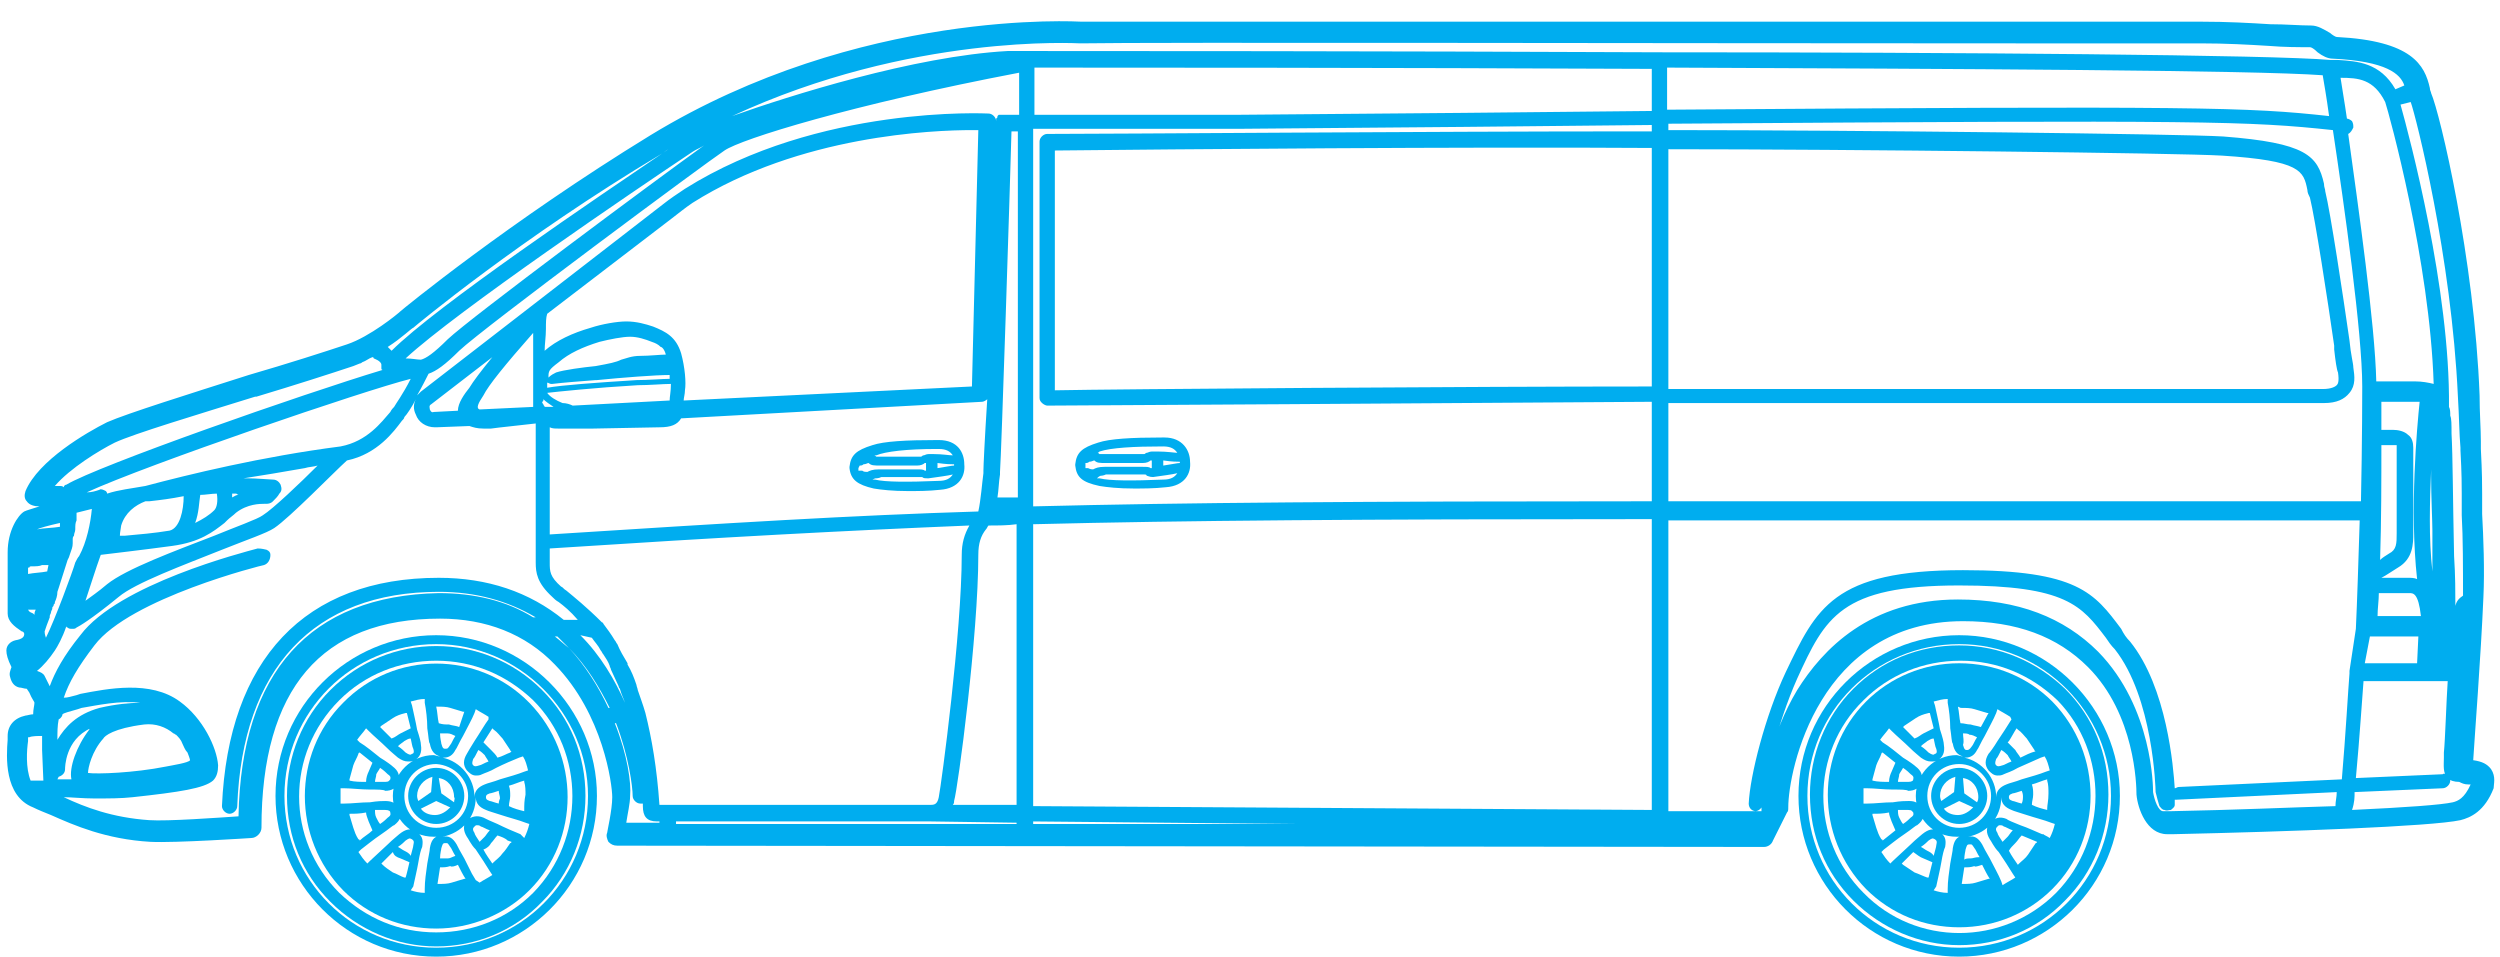 <?xml version="1.0" encoding="utf-8"?>
<!-- Generator: Adobe Illustrator 27.3.1, SVG Export Plug-In . SVG Version: 6.00 Build 0)  -->
<svg version="1.1" id="Layer_1" xmlns="http://www.w3.org/2000/svg" xmlns:xlink="http://www.w3.org/1999/xlink" x="0px" y="0px"
	 viewBox="0 0 196 75" style="enable-background:new 0 0 196 75;" xml:space="preserve">
<style type="text/css">
	.st0{fill:#00ADEF;}
	.st1{fill:#545454;}
	.st2{display:none;}
	.st3{display:inline;}
	.st4{fill-rule:evenodd;clip-rule:evenodd;fill:#00ADEF;}
	.st5{fill-rule:evenodd;clip-rule:evenodd;fill:#545454;}
</style>
<g>
	<path class="st0" d="M195.3,60.3c-0.3-0.4-0.7-0.6-1.4-0.7c0.1-1.7,0.6-8.1,0.8-12.8c0.1-2.1,0-4.7-0.1-6.5c0-0.7,0-1.3,0-1.6
		c0-0.6,0-1.6-0.1-3.5l0-0.6c0-1-0.1-2.2-0.1-3.6c-0.4-10.7-3.1-22.1-3.8-23.7c0-0.1-0.1-0.2-0.1-0.4c-0.4-1.8-1.4-3.7-7.3-4
		c-0.1,0-0.4-0.2-0.5-0.3c-0.5-0.3-1-0.6-1.5-0.6c-0.9,0-2-0.1-3.2-0.1c-1.6-0.1-3.4-0.2-5.4-0.2l-17.3,0c-27.6,0-65.3,0-70.5,0
		c-0.2,0-17.4-1.1-33.8,8.9c-11.1,6.8-19.5,13.7-19.6,13.8c-0.2,0.2-2.4,2-4.2,2.6c-1.8,0.6-4.6,1.5-7.7,2.4
		c-4.7,1.5-9.5,3-11.1,3.7C6.8,33.9,3,36.1,2,38.5c-0.1,0.3-0.1,0.6,0.1,0.8c0.2,0.3,0.6,0.4,1,0.4c-0.6,0.2-1,0.3-1.2,0.4
		c-0.5,0.3-1.3,1.5-1.3,3.2v4.8c0,0.6,0.5,1,1.1,1.4c0.1,0,0.2,0.1,0.2,0.2c0,0.2-0.1,0.4-0.7,0.5c-0.4,0.1-0.7,0.4-0.7,0.8
		c0,0.3,0.1,0.7,0.4,1.3c-0.1,0.3-0.2,0.5-0.1,0.8c0.1,0.4,0.3,0.7,0.7,0.8C1.7,53.9,1.9,54,2.1,54l0.2,0.3c0.2,0.5,0.4,0.7,0.4,0.8
		c0,0.2-0.1,0.5-0.1,0.9c-0.2,0-0.5,0.1-0.6,0.1c-0.9,0.2-1.4,0.8-1.4,1.6c0,0.1,0,0.2,0,0.3c-0.1,1.3-0.3,4.4,2,5.3
		c0.4,0.2,0.9,0.4,1.4,0.6c1.8,0.8,4.3,1.9,7.8,2.1c1.9,0.1,7.9-0.3,7.9-0.3c0.4,0,0.8-0.4,0.8-0.8c0-10.9,4.7-16.4,14-16.4
		c3.6,0,6.7,1.2,9,3.6c3.8,3.9,4.5,9.4,4.5,10.4c0,1-0.4,2.7-0.4,2.8c-0.1,0.2,0,0.5,0.1,0.7c0.2,0.2,0.4,0.3,0.7,0.3l89.9,0.1h0
		c0.3,0,0.6-0.2,0.7-0.5l1.1-2.2c0.1-0.1,0.1-0.2,0.1-0.4c0-2.9,2.4-14.6,13.7-14.6c4.2,0,7.4,1.2,9.8,3.6c3.7,3.7,3.8,9.3,3.8,10
		c0.1,1.1,0.8,3.1,2.4,3.1c0,0,0,0,0,0l0.5,0c9-0.2,20.2-0.6,22.5-1.1c0.8-0.2,1.9-0.7,2.6-2.5C195.5,61.5,195.7,60.9,195.3,60.3z
		 M2.2,58.1c0-0.1,0-0.3,0-0.3c0,0,0.1,0,0.1,0c0.2-0.1,0.7-0.1,1-0.1c0,0.3,0,0.7,0,1.1l0.1,2.4c-0.3,0-0.6,0-1,0
		C2,60.2,2.1,58.8,2.2,58.1z M4.6,56.4C4.6,56.3,4.6,56.3,4.6,56.4C4.6,56.3,4.6,56.3,4.6,56.4c0.2-0.1,0.3-0.3,0.3-0.4
		c0.1-0.1,0.5-0.2,1.2-0.4l0.3-0.1c1.2-0.2,3-0.6,4.6-0.4c-0.8,0-1.9,0.1-3.2,0.4C6,56,5.1,57,4.5,58C4.5,57.4,4.5,56.9,4.6,56.4z
		 M6.9,60.6c0-0.4,0.3-1.7,1.2-2.7c0.1-0.2,0.8-0.8,3.2-1.1c0.9-0.1,1.7,0.2,2.3,0.7c0.1,0,0.1,0.1,0.2,0.1c0.2,0.2,0.4,0.4,0.5,0.7
		c0.1,0.2,0.2,0.5,0.4,0.7c0.2,0.5,0.2,0.6,0.2,0.6c-0.1,0.2-1.4,0.4-1.9,0.5C10.5,60.6,7.6,60.7,6.9,60.6z M4.6,60.9
		c0.3-0.1,0.5-0.3,0.5-0.6c0-0.1,0-2.3,2-3.2c0,0-0.1,0-0.1,0.1c-1,1.3-1.6,3-1.4,3.9c-0.4,0-0.7,0-1.1,0L4.6,60.9z M48.2,56.7
		l0.1,0c1,2.6,1.3,5,1.3,5.7c0,0.3,0.3,0.6,0.6,0.6c0.1,0,0.2,0,0.2,0c0,0.1,0,0.2,0,0.2c0,0.8,0.3,1.2,1.1,1.2h0.2v0.1l-2.6,0
		c0.1-0.7,0.3-1.5,0.3-2.1C49.5,61.4,49.2,59.2,48.2,56.7z M28.2,28.5c0.1,0,0.2-0.1,0.2-0.1c0.3-0.1,0.5-0.3,0.8-0.4
		c0,0,0.1,0,0.1,0.1c0,0,0.6,0.2,0.6,0.5c0,0,0,0,0,0.1c0,0,0,0.1,0,0.1c0,0,0,0,0,0c0,0,0,0.1,0,0.1c0,0,0,0.1,0.1,0.1c0,0,0,0,0,0
		c0,0,0,0,0,0c-6.3,1.9-22.3,7.5-24.8,9C5.1,38,5,38.1,5,38.2c-0.1-0.1-0.2-0.1-0.4-0.1c-0.1,0-0.2,0-0.3,0c1.2-1.4,3.5-2.8,4.7-3.4
		c1.5-0.7,6.5-2.2,11-3.6l0.1,0c3-0.9,5.8-1.8,7.6-2.4L28.2,28.5z M46.4,50c0.2,0.3,0.5,0.6,0.7,1c0.1,0.1,0.1,0.2,0.2,0.3
		c0.2,0.3,0.4,0.6,0.5,0.9c0,0.1,0.1,0.2,0.1,0.3c0.2,0.4,0.4,0.9,0.6,1.3c0,0.1,0.1,0.2,0.1,0.2c0.1,0.4,0.3,0.8,0.4,1.1
		c-0.8-1.8-1.9-3.7-3.5-5.3L46.4,50C46.3,49.9,46.3,50,46.4,50z M44.4,46.3c-0.2-0.1-0.3-0.3-0.4-0.3c-0.9-0.8-0.9-1.2-0.9-1.9
		l0-0.2c0-0.1,0-0.4,0-0.9c13.8-0.9,23.2-1.4,32.9-1.8c-0.4,0.7-0.6,1.4-0.6,2.3c0,6.1-1.6,18-1.8,19c-0.1,0.5-0.3,0.6-0.6,0.6h0
		c0,0,0,0,0,0c-0.1,0-0.2,0-0.3,0H51.7c-0.2-2.9-0.6-5.2-1.1-7.2c0,0,0,0,0,0c0,0,0,0,0,0c-0.2-0.7-0.4-1.2-0.6-1.8
		c0-0.1-0.1-0.3-0.1-0.4c-0.2-0.6-0.4-1.1-0.7-1.6c0,0,0-0.1,0-0.1c-0.3-0.5-0.6-1-0.8-1.5c-0.1-0.1-0.1-0.2-0.2-0.3
		c-0.3-0.5-0.6-0.9-0.9-1.3c0,0,0-0.1-0.1-0.1c0,0,0,0,0,0C46,47.6,45,46.8,44.4,46.3z M34,32.3c-0.2,0.1-0.3-0.2-0.3-0.2
		c0-0.1-0.1-0.3,0.1-0.4l4.8-3.7c-0.9,1.1-1.5,1.9-1.8,2.4c-0.4,0.5-0.9,1.2-0.9,1.8L34,32.3z M52.7,17.1c0.4-0.3,1-0.8,1.6-1.2
		c8.4-5.3,18.9-5.7,21.9-5.7c0.2,0,0.4,0,0.5,0l-0.5,20.1l-22.6,1.1c0-0.2,0.1-0.5,0.1-0.8c0.1-0.6,0-1.8-0.3-2.9
		c-0.4-1.3-1.2-1.7-2.2-2.1c-0.6-0.2-1.3-0.4-2.1-0.4c-0.7,0-1.9,0.2-2.8,0.5c-1.4,0.4-2.7,1-3.6,1.8c0,0,0,0,0,0
		c0-0.5,0.1-1.1,0.1-1.7c0,0,0,0,0,0c0,0,0,0,0,0c0-0.5,0-0.9,0.1-1.2L52.7,17.1z M52.2,27.8c-0.4,0-1.3,0.1-2,0.1
		c-0.7,0-1.1,0.2-1.5,0.3c-0.4,0.2-0.9,0.3-2,0.5c-1,0.1-2.5,0.3-3.1,0.5c-0.2,0.1-0.4,0.2-0.6,0.4c0,0,0,0,0,0c0-0.5,0-0.6,0.8-1.2
		c0.8-0.7,1.9-1.2,3.2-1.6c0.8-0.2,1.8-0.4,2.4-0.4c0.6,0,1.2,0.2,1.7,0.4c0.3,0.1,0.5,0.2,0.7,0.4C51.9,27.2,52.1,27.4,52.2,27.8z
		 M42.9,30c0.1,0,0.2,0.1,0.3,0.1l0.1,0c0.8-0.1,2.1-0.2,3.4-0.3l0.1,0c2-0.2,4.6-0.4,5.7-0.4c0,0.1,0,0.2,0,0.3
		c-0.5,0-1.7,0.1-2.6,0.1c-3.2,0.2-5.9,0.4-7,0.6C42.9,30.2,42.9,30.1,42.9,30z M42.9,30.8c0.9-0.1,3.7-0.4,7.1-0.6
		c0.9,0,2-0.1,2.6-0.1c0,0.6-0.1,1-0.1,1.3l-7.6,0.4c-0.2-0.1-0.5-0.2-0.8-0.2C43.6,31.4,43.1,31.1,42.9,30.8
		C42.8,30.8,42.9,30.8,42.9,30.8z M42.6,31.3c0.2,0.2,0.5,0.4,0.8,0.6l-0.7,0c0-0.1-0.1-0.1-0.1-0.2c0,0-0.1-0.1-0.1-0.2
		C42.6,31.5,42.6,31.4,42.6,31.3z M37.9,31c0.4-0.8,1.7-2.4,3.9-4.9c0,0.1,0,0.2,0,0.3c0,0.1,0,0.2,0,0.3c0,0.2,0,0.3,0,0.5
		c0,0.1,0,0.2,0,0.3c0,0.2,0,0.3,0,0.5c0,0.1,0,0.2,0,0.3c0,0.1,0,0.3,0,0.4c0,0.1,0,0.2,0,0.2c0,0.2,0,0.3,0,0.4c0,0.1,0,0.1,0,0.2
		c0,0.2,0,0.3,0,0.4c0,0,0,0.1,0,0.1c0,0.2,0,0.3,0,0.5c0,0,0,0,0,0c0,0.1,0,0.3,0,0.4c0,0.2,0,0.4,0,0.5c0,0.1,0,0.2,0,0.3
		c0,0,0,0.1,0,0.1c0,0,0,0.1,0,0.1l-4.2,0.2C37.3,32,37.5,31.6,37.9,31z M81.1,5.3c6.5,0,27.2,0,48.4,0.1l0,3.3
		c-9,0.1-19.7,0.2-32.5,0.3L81.1,9L81.1,5.3z M74.8,62.8c0.3-1,1.9-13,1.9-19.3c0-0.9,0.2-1.5,0.6-2c0.1-0.1,0.1-0.2,0.2-0.3
		c0.7,0,1.5,0,2.2-0.1l0,22l-5,0C74.8,63,74.8,62.9,74.8,62.8z M81,41.1c12-0.3,25.5-0.4,48.5-0.4l0,22.8L81,63.2L81,41.1z
		 M188,44.5c1.2-0.7,1.2-1.9,1.2-2.7v-6.7c0-0.4-0.1-0.8-0.4-1c-0.3-0.3-0.8-0.4-1.2-0.4h-0.9c0-0.9,0-1.7,0-2.2c0.7,0,1.6,0,2.5,0
		c0.2,0,0.3,0,0.5,0c-0.2,1.9-0.8,8.5-0.2,13.9c-0.2-0.1-0.5-0.1-0.7-0.1h-2.1C187.1,45.1,187.5,44.8,188,44.5z M190.6,37.3
		c0,1.7,0.1,3.6,0.1,4.3v0.1v0c0,0.2,0,0.4,0,0.6c0,0,0,0,0,0.1c0,0,0,0,0,0c0,0.8,0,1.7,0,2.4c-0.3-2.6-0.2-5.5-0.1-8
		C190.6,36.9,190.6,37.1,190.6,37.3z M186.5,46.5h2.4c0.3,0,0.7,0,0.9,1.8h-3.4C186.4,47.7,186.5,47.1,186.5,46.5z M187.7,34.9
		c0.1,0,0.2,0,0.2,0c0,0,0,0,0,0.2v6.7c0,0.8,0,1.3-0.6,1.6c-0.3,0.2-0.5,0.3-0.7,0.5c0.1-3,0.1-6.4,0.1-9H187.7z M130.8,21l0-3.3
		l0-6c14.2,0,40.2,0.3,43.4,0.5c6.2,0.4,6.4,1.2,6.7,2.7c0,0.2,0.1,0.4,0.2,0.6c0.4,1.6,1.4,8.1,1.9,11.6l0,0.3
		c0.1,0.9,0.2,1.6,0.3,1.8c0.1,0.7,0,0.9-0.1,1c-0.1,0.1-0.4,0.3-1.1,0.3c-0.4,0-5.9,0-13.7,0l-0.6,0c-7.4,0-16.3,0-24.6,0
		c-4.4,0-8.7,0-12.4,0L130.8,21z M129.5,18l0,12.3c-14.2,0-41.9,0.2-46.8,0.3V11.8c9.3-0.1,32.3-0.3,46.8-0.2L129.5,18z M130.8,31.6
		c11.4,0,28.4,0,37.6,0l0.8,0c4.5,0,8.2,0,10.5,0c1.5,0,2.4,0,2.5,0c1,0,1.6-0.3,2-0.8c0.5-0.6,0.4-1.3,0.3-2c0-0.3-0.2-1-0.3-2.1
		c-0.5-3.5-1.5-10.1-1.9-11.7c0-0.2-0.1-0.3-0.1-0.6c-0.5-2.2-1.4-3.2-7.9-3.7c-3.2-0.2-29.1-0.5-43.5-0.5l0-0.5
		c42.5-0.3,45.5-0.2,52.1,0.5c0.9,6,2.3,15.9,2.3,20.1c0,0,0,0,0,0c0,0,0,0,0,0c0,0.1,0,4.3-0.1,9c-13.3,0-24.9,0-35,0h-4.6
		c-5.3,0-10.2,0-14.7,0L130.8,31.6z M185.8,49.9h3.8l-0.1,2.1h-4.1L185.8,49.9z M187,8c0.3,0.9,3.5,12.5,3.8,22.1
		c-0.4-0.1-0.9-0.2-1.5-0.2c-1.2,0-2.3,0-3,0c-0.1-4.5-1.4-13.6-2.2-19.4c0.2-0.1,0.3-0.3,0.4-0.5c0-0.2,0-0.3-0.1-0.5
		c-0.1-0.1-0.3-0.2-0.4-0.2c0,0,0,0,0,0c-0.2-1.4-0.4-2.5-0.5-3.2C184.9,6.1,186.1,6.2,187,8z M182.6,9.1c-6.4-0.7-10-0.8-51.9-0.5
		l0-3.3c22.9,0.1,46,0.2,51.4,0.6C182.2,6.5,182.4,7.6,182.6,9.1z M97,10.1c12.8-0.1,23.5-0.2,32.5-0.3l0,0.5l-1.3,0
		c-16.1,0-41.2,0.2-46,0.2l-0.1,0c-0.3,0-0.6,0.3-0.6,0.6v20.1c0,0.2,0.1,0.3,0.2,0.4c0.1,0.1,0.3,0.2,0.4,0.2c0,0,0,0,0,0
		c2.2,0,32.4-0.2,47.4-0.3l0,7.8c-23,0-36.5,0.1-48.5,0.4l0-29.6L97,10.1z M79.8,39l-1.6,0c0.1-0.6,0.1-1.2,0.2-1.8l0-0.2
		c0.1-1.1,0.8-22.8,0.9-26.7l0.5,0L79.8,39z M55.2,11.4c-3.9,2.8-18.3,13.5-20.1,15.2c-1.1,1.1-1.7,1.5-2.1,1.6
		c-0.3,0-0.7-0.1-1.2-0.1c4-3.7,18-13.2,22.5-16.2C54.6,11.7,54.9,11.6,55.2,11.4z M18.2,39c0-0.1,0-0.2,0-0.3c0,0,0,0,0,0
		c0.2,0,0.2,0,0.3,0c0.1,0,0.1,0.1,0.2,0.1C18.5,38.8,18.4,38.9,18.2,39z M15.3,41c0.3-0.8,0.3-1.6,0.4-2.2c0.4,0,0.9-0.1,1.3-0.1
		c0.1,0.6,0,1.1-0.2,1.3C16.4,40.4,15.9,40.7,15.3,41z M13.3,41.6c-1.2,0.2-2.4,0.3-3.5,0.4c-0.1,0-0.2,0-0.2,0c-0.1,0-0.1,0-0.2,0
		c0-0.1,0-0.2,0.1-0.8c0.3-1,1.1-1.6,1.9-1.9c0,0,0,0,0.1,0c0.1,0,0.1,0,0.2,0c0.9-0.1,1.7-0.2,2.7-0.4C14.4,40,14.1,41.4,13.3,41.6
		C13.3,41.6,13.3,41.6,13.3,41.6z M2.2,47.8c0.1,0,0.1,0,0.2,0c0.1,0,0.3,0,0.4,0c-0.1,0.2-0.1,0.3-0.1,0.4c0,0-0.1-0.1-0.1-0.1
		C2.4,48,2.3,48,2.2,47.8L2.2,47.8z M2.5,44.4c0.3,0,0.6,0,0.8-0.1c0.1,0,0.1,0,0.2,0c0,0,0,0,0,0c0.1,0,0.2,0,0.2,0c0,0,0,0,0.1,0
		l-0.1,0.5c-0.5,0.1-1,0.1-1.5,0.2v-0.5c0,0,0,0,0.1,0C2.3,44.4,2.4,44.4,2.5,44.4z M4.7,41c0,0.1,0,0.2,0,0.3
		c-0.6,0.1-1.3,0.1-1.8,0.2C3.1,41.4,3.8,41.2,4.7,41z M3.5,49.5c0.1-0.3,0.2-0.6,0.4-1.1c0,0,0,0,0-0.1c0-0.1,0.1-0.2,0.1-0.3
		C4,48,4,48,4,48c0-0.1,0.1-0.2,0.1-0.3c0-0.1,0-0.1,0.1-0.2c0-0.1,0-0.1,0.1-0.2c0,0,0,0,0,0c0,0,0,0,0,0l0-0.1
		c0.1-0.2,0.2-0.5,0.2-0.8l0.1-0.3c0,0,0,0,0,0l0.7-2.2l0.1-0.2l0.1-0.3c0.1-0.3,0.2-0.5,0.2-0.8c0,0,0,0,0,0c0,0,0,0,0,0
		c0,0,0-0.1,0-0.1c0-0.1,0-0.1,0-0.2c0-0.1,0-0.2,0.1-0.3c0,0,0,0,0,0c0-0.2,0.1-0.3,0.1-0.5c0,0,0,0,0,0c0-0.3,0-0.5,0.1-0.7
		c0,0,0,0,0,0c0-0.2,0-0.4,0-0.6c0,0,0,0,0,0c0.4-0.1,0.8-0.2,1.2-0.3c-0.1,1.1-0.4,2.6-1,3.7c-0.1,0.1-0.2,0.3-0.3,0.5
		c-0.2,0.7-1.6,4.5-2.3,5.9C3.5,49.7,3.5,49.6,3.5,49.5z M7.9,43.5c0.8-0.1,3.4-0.4,5.6-0.7c2.2-0.3,3.2-1.1,4.1-1.8c0,0,0,0,0,0
		c0,0,0,0,0,0c0.1-0.1,0.1-0.1,0.2-0.2c0.2-0.2,0.5-0.4,0.7-0.6c0.9-0.7,1.9-0.7,2.2-0.7c0,0,0.1,0,0.1,0c0.2,0,0.4,0,0.6-0.2
		L21,39.1h0l0.4,0.2c0.2-0.2,0.4-0.4,0.5-0.6c0.2-0.2,0.2-0.4,0.1-0.7c-0.1-0.2-0.3-0.4-0.6-0.4c-0.2,0-1.3-0.1-2-0.1
		c-0.2,0-0.3,0-0.3,0c1.3-0.2,3.1-0.5,4.8-0.8c0.3-0.1,0.7-0.1,1-0.2c-1.4,1.4-3.5,3.4-4.3,3.9c-0.4,0.3-2.1,0.9-3.8,1.6
		c-3.1,1.2-6.9,2.6-8.4,3.8c-0.7,0.6-1.3,1-1.7,1.3C7.1,45.9,7.5,44.6,7.9,43.5z M26.7,35c-6.2,0.8-11.9,2.2-15.3,3.1
		c-1.1,0.2-2.1,0.3-3,0.6c0-0.1-0.1-0.2-0.1-0.2c-0.2-0.1-0.4-0.2-0.5-0.1c-0.3,0.1-0.6,0.2-1,0.2c4.8-2.2,21.8-8,25.4-8.9
		c-0.6,1.2-1.2,2-1.3,2.2c-0.1,0.1-0.2,0.2-0.3,0.4C29.9,33.1,28.8,34.6,26.7,35z M44.6,50.8c1.4,1.4,2.4,3.1,3.2,4.7l-0.1,0
		C46.9,53.8,45.9,52.2,44.6,50.8c-0.4-0.3-0.7-0.6-1.1-0.9h0.2C44,50.2,44.3,50.5,44.6,50.8z M81,64.4l20.6,0.2l-20.6,0L81,64.4z
		 M130.8,63.6l0-22.8c4.5,0,9.4,0,14.7,0c11.1,0,24.1,0,39.5,0c-0.1,3.2-0.2,6.4-0.3,8.5l-0.5,3.3c0,0,0,0,0,0.1c0,0,0,0,0,0.1
		c-0.1,1.2-0.3,4.8-0.6,8.3l-12.8,0.6c-0.1,0-0.2,0.1-0.3,0.1c-0.1-1.6-0.6-7.9-3.5-11.5c-0.3-0.3-0.5-0.6-0.7-1
		c-2.1-2.8-3.4-4.6-12.4-4.6c-10.2,0-11.5,3-13.9,8c-1.6,3.4-2.8,8.1-2.9,10.3c0,0.3,0.2,0.6,0.6,0.6L130.8,63.6z M189,8
		c0.4,1.1,3.2,12.1,3.7,23.1c0.1,1.6,0.1,2.9,0.2,4l0,0.2c0.1,1.8,0.1,2.9,0.1,3.4c0,0.3,0,0.9,0,1.6l0,0.1c0.1,1.7,0.1,4.2,0.1,6.3
		c-0.3,0.2-0.5,0.4-0.6,0.8c0-1,0-2.4-0.1-3.9l0,0c-0.1-4.6-0.1-7.8-0.2-9.6c0-0.7,0-1.2-0.1-1.4c0-0.3,0-0.5-0.1-0.7
		c0.1-9.2-3.1-21.2-3.8-23.7L189,8C188.9,7.9,188.9,8,189,8z M77.1,36.9l0,0.2c-0.1,0.7-0.2,2.1-0.4,3c-9.9,0.3-19.5,0.9-33.6,1.8
		c0-1,0-2.1,0-3.3c0-2.1,0-4.2,0-5.1c0.2,0.1,0.4,0.1,0.7,0.1c0,0,0,0,0,0l2.5,0c0,0,0.1,0,0.1,0c0,0,0.1,0,0.1,0l5.2-0.1
		c0.9,0,1.4-0.2,1.7-0.7L77,31.5c0.1,0,0.3-0.1,0.4-0.2C77.2,34.4,77.1,36.6,77.1,36.9z M53,64.4h19.7c0.1,0,0.2,0,0.3,0l6.7,0.1
		l0,0.1l-26.7,0V64.4z M138.1,63.6l-0.5,0c0.3,0,0.6-0.3,0.6-0.6c0.1-1.8,1.1-6.2,2.7-9.8c2.2-4.8,3.4-7.3,12.7-7.3
		c8.4,0,9.6,1.6,11.5,4.1c0.2,0.3,0.4,0.6,0.7,0.9c3,3.8,3.2,10.9,3.2,11.2c0.1,0.4,0.2,0.8,0.3,1.1c0.1,0.1,0.2,0.3,0.4,0.3
		c0.2,0.1,0.3,0,0.5,0c0.1-0.1,0.3-0.2,0.3-0.4c0-0.1,0-0.3,0-0.4c0,0,0.1,0,0.1,0c0,0,0,0,0,0l12.6-0.6c0,0.4-0.1,0.7-0.1,1.1
		c-3.5,0.1-7.8,0.3-13,0.4l-0.5,0c-0.4,0-0.7-0.9-0.8-1.5c0-0.3,0-6.6-4.3-11c-2.7-2.7-6.3-4.1-11-4.1c-6.9,0-10.6,3.9-12.6,7.1
		c-2.1,3.5-2.7,7.3-2.8,8.9L138.1,63.6z M184.6,62.1l6.9-0.3c0.3,0,0.6-0.3,0.6-0.6c0-0.2-0.1-0.3-0.2-0.4c-0.1-0.1-0.3-0.2-0.4-0.1
		l-6.8,0.3c0.3-3.2,0.5-6.4,0.6-7.6h4.8h1.8h0h0c-0.1,1.4-0.2,4.7-0.3,5.6l0,0.4c0,0.6-0.1,1.2,0.3,1.6c0.2,0.2,0.5,0.3,0.9,0.3
		c0.2,0.1,0.4,0.2,0.7,0.2c0.1,0,0.1,0,0.2,0c-0.5,1.1-1,1.3-1.4,1.4c-0.9,0.2-3.6,0.4-7.9,0.6C184.6,62.9,184.6,62.5,184.6,62.1z
		 M84.7,3.4c5.4-0.1,46.3,0,73.4,0l14.4,0c2,0,3.8,0.1,5.4,0.2c1.2,0.1,2.3,0.1,3.2,0.1c0.1,0,0.3,0.1,0.6,0.4
		c0.4,0.3,0.8,0.5,1.2,0.5c4.2,0.2,5.3,1.2,5.6,2.1L187.8,7c-1.2-2.1-3-2.2-4.5-2.3c-0.2,0-0.4,0-0.6,0c-4.6-0.4-28.8-0.6-52.6-0.6
		c0,0,0,0,0,0c0,0,0,0,0,0C108,4,86.3,4,80.5,4c0,0,0,0,0,0c0,0,0,0,0,0C79.5,4,79,4,79,4c-7.3,0.4-17.1,3.5-21.6,5.1
		C71.4,2.6,84.5,3.4,84.7,3.4z M36,27.5c1.9-1.8,19.3-14.7,20.8-15.7c1.3-0.9,10-3.6,23.1-6.1l0,3.3l-1.2,0c0,0,0,0-0.1,0
		c-0.1,0-0.1,0-0.2,0c0,0,0,0-0.1,0c0,0-0.1,0.1-0.1,0.1c0,0,0,0,0,0.1c0,0-0.1,0.1-0.1,0.1c0,0,0,0.1,0,0.1c0,0,0,0.1,0,0.1
		c0,0,0,0.4,0,1l0-1c0-0.3-0.3-0.6-0.6-0.6c-0.1,0-13.3-0.7-23.8,5.9c-0.6,0.4-1.2,0.8-1.7,1.2L33,30.7c-0.1,0.1-0.2,0.2-0.3,0.3
		c0.4-0.7,0.7-1.3,0.9-1.7C34.2,29.1,34.9,28.6,36,27.5z M52.4,11.7C46.8,15.5,34.2,24,30.7,27.5c-0.1-0.1-0.2-0.2-0.3-0.3
		c1.1-0.7,1.9-1.5,2-1.5c0.1-0.1,8.5-7.1,19.4-13.6C52,12,52.2,11.8,52.4,11.7z M18.7,64c-1.5,0.1-5.6,0.4-7,0.3
		c-2.9-0.2-5-1-6.7-1.8c0.6,0,1.5,0.1,2.4,0.1c1.1,0,2.1,0,3-0.1c3.7-0.4,5.6-0.7,6.3-1.3c0.3-0.3,0.4-0.7,0.4-1.2
		c-0.1-1.4-1.2-3.7-3-5c-2.3-1.7-5.7-1-7.8-0.6l-0.3,0.1c-0.4,0.1-0.7,0.2-1,0.2c0.4-1.2,1.1-2.4,2.4-4.1c2.8-3.7,13.2-6.3,13.3-6.3
		c0.3-0.1,0.5-0.4,0.5-0.8c0-0.2-0.1-0.3-0.3-0.4C20.5,43,20.3,43,20.2,43c-1.1,0.3-10.9,2.8-13.9,6.8c-1.3,1.6-2,2.9-2.4,4
		c-0.2-0.4-0.4-0.8-0.4-0.8c-0.1-0.2-0.3-0.3-0.6-0.4c0.5-0.4,1-1,1.4-1.6c0.2-0.3,0.6-1,0.9-1.9c0,0,0,0.1,0.1,0.1
		c0.1,0.1,0.2,0.1,0.4,0.1c0.1,0,0.2,0,0.3-0.1c0.2-0.1,1.1-0.6,3.3-2.4c1.3-1.1,5.1-2.5,8.1-3.7c2-0.8,3.5-1.3,4.1-1.7
		c1.2-0.8,4.7-4.4,5.7-5.3c2.4-0.5,3.7-2.3,4.3-3.1c0.1-0.1,0.2-0.2,0.2-0.3c0.2-0.2,0.6-0.8,0.9-1.4c-0.2,0.4-0.2,0.8,0,1.2
		c0.2,0.6,0.8,1,1.5,1c0,0,0.1,0,0.1,0l2.6-0.1c0.3,0.1,0.6,0.2,1.1,0.2c0.2,0,0.4,0,0.6,0c0.7-0.1,1.8-0.2,3.5-0.4c0,0.7,0,3,0,5.3
		c0,2.6,0,5,0,5.4l0,0.2c0,0.8,0.1,1.6,1.3,2.7c0.1,0.1,0.3,0.3,0.5,0.4c0.4,0.3,0.9,0.7,1.5,1.4l-1.1,0c-2.7-2.2-6-3.3-9.8-3.3
		c-10.5,0-16.5,6.4-17,17.9c0,0.3,0.3,0.6,0.6,0.6h0c0.3,0,0.6-0.3,0.6-0.6c0.4-10.8,6-16.8,15.8-16.8c2.9,0,5.4,0.7,7.6,2h-0.2
		c-2.1-1.3-4.6-1.9-7.4-1.9C24.3,46.7,18.9,52.7,18.7,64z"/>
	<path class="st0" d="M34.2,49.8c-6.9,0-12.6,5.6-12.6,12.6c0,6.9,5.6,12.6,12.6,12.6c6.9,0,12.6-5.6,12.6-12.6
		C46.8,55.5,41.1,49.8,34.2,49.8z M46.1,62.4c0,6.6-5.3,11.9-11.9,11.9c-6.6,0-11.9-5.3-11.9-11.9c0-6.6,5.3-11.9,11.9-11.9
		C40.7,50.5,46.1,55.9,46.1,62.4z"/>
	<path class="st0" d="M25.9,54.1c-2.2,2.2-3.4,5.2-3.4,8.3c0,3.2,1.2,6.1,3.4,8.3c2.2,2.2,5.2,3.5,8.3,3.5s6.1-1.2,8.3-3.5
		c2.2-2.2,3.4-5.2,3.4-8.3c0-3.2-1.2-6.1-3.4-8.3C37.9,49.5,30.5,49.5,25.9,54.1z M41.8,70c-2,2-4.7,3.1-7.6,3.1
		c-2.9,0-5.5-1.1-7.6-3.1c-4.2-4.2-4.2-10.9,0-15.1c2-2,4.7-3.1,7.6-3.1s5.5,1.1,7.6,3.1C45.9,59,45.9,65.8,41.8,70z"/>
	<path class="st0" d="M26.9,55.1c-4,4-4,10.6,0,14.7c2,2,4.6,3,7.3,3s5.4-1.1,7.3-3c4-4,4-10.6,0-14.7C37.5,51,30.9,51,26.9,55.1z
		 M38.5,66.1c0.2-0.2,0.3-0.4,0.5-0.6c0.3,0.1,0.6,0.2,0.8,0.4l0.3,0.1c0,0,0,0.1-0.1,0.1c-0.2,0.3-0.4,0.6-0.6,0.8c0,0,0,0,0,0
		c0,0,0,0,0,0c-0.2,0.3-0.5,0.5-0.7,0.7c0,0-0.1,0.1-0.1,0.1c-0.2-0.3-0.5-0.7-0.7-1.1C38.2,66.5,38.4,66.3,38.5,66.1z M38,65.6
		c-0.1,0.1-0.3,0.3-0.4,0.4c-0.2-0.3-0.4-0.6-0.4-0.7c-0.2-0.3-0.1-0.4,0-0.5c0.1-0.1,0.1-0.1,0.2-0.1c0.1,0,0.2,0,0.3,0.1
		c0.1,0,0.4,0.2,0.7,0.3C38.2,65.3,38.1,65.5,38,65.6z M40.8,65.4C40.8,65.4,40.8,65.4,40.8,65.4c-0.5-0.2-1.2-0.5-1.8-0.8
		c0,0,0,0,0,0c0,0,0,0,0,0l0,0c-0.5-0.2-0.9-0.4-1.1-0.5c-0.5-0.2-0.9-0.1-1.3,0.2c-0.3,0.4-0.3,0.8,0,1.3c0.1,0.1,0.3,0.6,0.7,1
		c0.4,0.6,0.8,1.2,1.1,1.7l0.2,0.3c-0.3,0.2-0.7,0.4-1,0.6L37.3,69c0,0,0,0,0,0l-0.3-0.5c-0.2-0.4-0.4-0.8-0.6-1.2c0,0,0,0,0,0
		c-0.3-0.5-0.5-0.9-0.6-1.1c-0.3-0.5-0.6-0.7-1.1-0.6c1.5-0.3,2.6-1.5,2.6-3.1c0,0.5,0.3,0.8,0.8,1c0.2,0.1,0.6,0.2,1.2,0.4
		c0,0,0,0,0,0c0.6,0.2,1.4,0.4,1.9,0.6c0,0,0,0,0,0l0.3,0.1c-0.1,0.4-0.2,0.7-0.4,1.1L40.8,65.4z M31.4,67.3
		c0.2,0.1,0.5,0.2,0.7,0.3c-0.1,0.4-0.2,0.9-0.3,1.2c0,0-0.1,0-0.1,0c-0.3-0.1-0.6-0.3-0.9-0.4c0,0,0,0,0,0c0,0,0,0,0,0
		c-0.3-0.2-0.6-0.4-0.8-0.6c0,0-0.1-0.1-0.1-0.1l0.9-0.9C30.9,67.1,31.1,67.2,31.4,67.3z M31.7,66.7C31.7,66.7,31.7,66.7,31.7,66.7
		C31.7,66.7,31.7,66.7,31.7,66.7c-0.2-0.1-0.3-0.2-0.5-0.3c0.3-0.2,0.5-0.4,0.6-0.5c0.3-0.2,0.3-0.2,0.5-0.1
		c0.1,0.1,0.2,0.1,0.1,0.5c0,0.1-0.1,0.4-0.2,0.8C32.1,66.9,31.9,66.8,31.7,66.7z M32.4,69.5C32.4,69.5,32.4,69.5,32.4,69.5
		c0.1-0.5,0.3-1.3,0.4-1.9c0.1-0.6,0.2-1,0.3-1.2c0.1-0.6,0-0.9-0.5-1.2c-0.4-0.3-0.8-0.2-1.3,0.2c-0.1,0.1-0.5,0.4-0.9,0.8
		c0,0,0,0,0,0L29,67.5l-0.2,0.2c-0.3-0.3-0.5-0.6-0.7-0.9l0.2-0.2c0,0,0,0,0,0c0.4-0.3,1-0.8,1.6-1.2c0,0,0,0,0,0
		c0.6-0.4,0.9-0.7,1-0.7c0.5-0.4,0.6-0.7,0.4-1.2c-0.2-0.5-0.5-0.7-1.1-0.7c-0.2,0-0.6,0-1.2,0.1c0,0,0,0,0,0c-0.7,0-1.4,0.1-2,0.1
		l-0.3,0c0-0.2,0-0.4,0-0.6c0-0.2,0-0.4,0-0.6l0.3,0c0,0,0,0,0,0c0.5,0,1.3,0.1,2,0.1c0,0,0,0,0,0c0.6,0,1.1,0,1.2,0.1h0
		c0.5,0,0.9-0.2,1-0.7c0.2-0.5,0-0.9-0.4-1.2c-0.1-0.1-0.5-0.4-1-0.7c0,0,0,0,0,0c-0.5-0.4-1.1-0.9-1.6-1.2c0,0,0,0,0,0L28,58
		c0.2-0.3,0.5-0.6,0.7-0.9l0.2,0.2c0,0,0,0,0,0c0,0,0,0,0,0c0.4,0.4,1,0.9,1.4,1.3c0,0,0,0,0,0c0.4,0.4,0.8,0.7,0.9,0.8
		c0.3,0.2,0.5,0.3,0.8,0.3c0.2,0,0.3,0,0.5-0.1c0.4-0.2,0.6-0.6,0.5-1.2c0-0.2-0.1-0.6-0.3-1.2c-0.1-0.6-0.3-1.4-0.4-1.9
		c0,0,0,0,0,0l-0.1-0.3c0.4-0.1,0.7-0.2,1.1-0.2l0,0.3c0,0,0,0,0,0c0.1,0.5,0.2,1.3,0.2,2c0.1,0.6,0.1,1.1,0.2,1.2
		c0.1,0.6,0.4,0.9,0.8,1c-0.2,0-0.4-0.1-0.5-0.1c-1.7,0-3.2,1.4-3.2,3.2s1.4,3.2,3.2,3.2c0.2,0,0.4,0,0.5-0.1
		c-0.5,0.1-0.7,0.4-0.8,1c0,0.2-0.1,0.6-0.2,1.2c0,0,0,0,0,0c-0.1,0.7-0.2,1.4-0.2,2l0,0.3c-0.4,0-0.8-0.1-1.1-0.2L32.4,69.5z
		 M28.9,64.4c0.1,0.2,0.2,0.5,0.3,0.7c-0.3,0.3-0.7,0.5-1,0.8c0,0,0-0.1-0.1-0.1c-0.2-0.3-0.3-0.6-0.4-0.9c-0.1-0.3-0.2-0.7-0.3-1
		c0,0,0-0.1,0-0.1c0.4,0,0.8,0,1.3-0.1C28.7,63.9,28.8,64.1,28.9,64.4z M29.5,64.1c-0.1-0.2-0.1-0.4-0.1-0.6c0.4,0,0.7,0,0.8,0
		c0.3,0,0.4,0.1,0.4,0.2c0,0.1,0.1,0.2-0.2,0.4c-0.1,0.1-0.3,0.3-0.6,0.5C29.7,64.5,29.6,64.3,29.5,64.1z M27.7,60
		c0.1-0.3,0.3-0.6,0.4-0.9c0,0,0-0.1,0.1-0.1l1,0.8c-0.1,0.2-0.2,0.5-0.3,0.7c-0.1,0.2-0.2,0.5-0.2,0.8c-0.4,0-0.9,0-1.3-0.1
		c0,0,0-0.1,0-0.1C27.5,60.7,27.6,60.4,27.7,60z M29.8,60.2c0.3,0.2,0.5,0.4,0.6,0.5c0.3,0.2,0.2,0.3,0.2,0.4
		c-0.1,0.1-0.1,0.2-0.4,0.2c-0.1,0-0.4,0-0.8,0c0-0.2,0.1-0.4,0.1-0.6C29.6,60.5,29.7,60.4,29.8,60.2z M31.4,57.5
		c-0.2,0.1-0.4,0.3-0.7,0.4c-0.3-0.3-0.6-0.6-0.9-0.9c0,0,0.1-0.1,0.1-0.1c0.3-0.2,0.6-0.4,0.9-0.6c0.3-0.2,0.6-0.3,1-0.4
		c0,0,0.1,0,0.1,0l0.3,1.2C31.8,57.3,31.6,57.4,31.4,57.5z M31.7,58.1c0.2-0.1,0.3-0.2,0.5-0.2c0.1,0.4,0.1,0.6,0.2,0.8
		c0.1,0.3,0,0.4-0.1,0.4c-0.1,0.1-0.2,0.1-0.5-0.1c-0.1-0.1-0.3-0.3-0.6-0.5C31.4,58.3,31.6,58.2,31.7,58.1z M38,59.2
		C38,59.2,38,59.2,38,59.2C38,59.2,38,59.2,38,59.2c0.1,0.2,0.2,0.3,0.3,0.5c-0.3,0.1-0.6,0.3-0.7,0.3c-0.3,0.1-0.4,0.1-0.5,0
		c-0.1-0.1-0.1-0.2,0-0.5c0.1-0.1,0.2-0.3,0.4-0.7C37.7,58.9,37.9,59.1,38,59.2z M38.5,58.8c-0.2-0.2-0.4-0.4-0.6-0.6l0.7-1.1
		c0,0,0.1,0.1,0.1,0.1c0.3,0.2,0.5,0.5,0.7,0.7c0.2,0.3,0.4,0.6,0.6,0.9c0,0,0,0.1,0.1,0.1L40,59c-0.3,0.1-0.6,0.3-1,0.4
		C38.9,59.2,38.7,59,38.5,58.8z M38.3,56.4c-0.3,0.4-0.7,1.1-1.1,1.7c0,0,0,0,0,0l0,0c-0.3,0.5-0.5,0.8-0.6,1
		c-0.3,0.5-0.3,0.9,0,1.3c0.2,0.2,0.4,0.4,0.7,0.4c0.2,0,0.3,0,0.5-0.1c0.2-0.1,0.6-0.2,1.1-0.5c0,0,0,0,0,0
		c0.6-0.3,1.3-0.6,1.8-0.8c0,0,0,0,0,0l0.3-0.1c0.2,0.3,0.3,0.7,0.4,1.1l-0.3,0.1c0,0,0,0,0,0c-0.5,0.2-1.2,0.4-1.9,0.6c0,0,0,0,0,0
		c-0.5,0.2-1,0.3-1.2,0.4c-0.5,0.2-0.8,0.5-0.8,1c0-1.5-1.1-2.8-2.5-3.1c0,0,0.1,0,0.1,0c0.4,0,0.7-0.2,0.9-0.6
		c0.1-0.1,0.3-0.6,0.6-1.1c0.3-0.6,0.7-1.3,0.9-1.8c0,0,0,0,0,0l0.1-0.3c0.3,0.2,0.7,0.4,1,0.6L38.3,56.4z M41.1,63.5
		c0,0,0,0.1,0,0.1c-0.4-0.1-0.8-0.2-1.2-0.4c0-0.3,0.1-0.5,0.1-0.8c0-0.3,0-0.5-0.1-0.8c0.4-0.1,0.8-0.3,1.2-0.4c0,0,0,0.1,0,0.1
		c0.1,0.3,0.1,0.7,0.1,1C41.1,62.8,41.1,63.1,41.1,63.5z M39.1,63c-0.4-0.1-0.6-0.2-0.7-0.2c-0.3-0.1-0.3-0.2-0.3-0.3
		c0-0.1,0-0.2,0.3-0.3c0.1,0,0.4-0.1,0.7-0.2c0,0.2,0.1,0.4,0.1,0.6C39.2,62.6,39.1,62.8,39.1,63z M35.1,67.3
		C35.1,67.3,35.1,67.3,35.1,67.3C35.1,67.3,35.1,67.3,35.1,67.3c-0.2,0-0.4,0-0.6,0c0-0.4,0.1-0.7,0.1-0.8c0.1-0.3,0.1-0.4,0.3-0.4
		c0,0,0.1,0,0.1,0c0.1,0,0.1,0,0.3,0.3c0.1,0.1,0.2,0.4,0.4,0.7C35.4,67.2,35.3,67.3,35.1,67.3z M35.9,67.8c0.2,0.4,0.4,0.8,0.6,1.1
		c0,0-0.1,0-0.1,0c-0.3,0.1-0.7,0.2-1,0.3c-0.3,0.1-0.7,0.1-1,0.1c0,0-0.1,0-0.1,0l0.2-1.3c0.3,0,0.5,0,0.8-0.1
		C35.4,68,35.7,67.9,35.9,67.8z M34.4,56.7c-0.1-0.4-0.1-0.9-0.2-1.3c0,0,0.1,0,0.1,0c0.3,0,0.7,0,1,0.1c0,0,0,0,0,0c0,0,0,0,0,0
		c0.3,0.1,0.7,0.2,1,0.3c0,0,0.1,0,0.1,0L36,57c-0.2-0.1-0.5-0.1-0.8-0.2C34.9,56.8,34.7,56.8,34.4,56.7z M35.1,57.5
		c0.2,0,0.4,0.1,0.6,0.2c-0.2,0.3-0.3,0.6-0.4,0.7c-0.2,0.3-0.2,0.3-0.4,0.3c-0.1,0-0.2,0-0.3-0.4c0-0.1-0.1-0.4-0.1-0.8
		C34.7,57.5,34.9,57.5,35.1,57.5z M36.7,62.4c0,1.4-1.1,2.5-2.5,2.5c-1.4,0-2.5-1.1-2.5-2.5s1.1-2.5,2.5-2.5
		C35.6,60,36.7,61.1,36.7,62.4z"/>
	<path class="st0" d="M34.2,60.2c-1.2,0-2.2,1-2.2,2.2c0,1.2,1,2.2,2.2,2.2c1.2,0,2.2-1,2.2-2.2C36.4,61.2,35.4,60.2,34.2,60.2z
		 M35.6,62.9l-1-0.7L34.4,61c0.7,0.1,1.2,0.7,1.2,1.5C35.7,62.6,35.6,62.7,35.6,62.9z M32.7,62.4c0-0.7,0.5-1.3,1.2-1.5l-0.1,1.2
		l-1,0.7C32.8,62.8,32.7,62.6,32.7,62.4z M34.2,62.8l1.1,0.5c-0.3,0.3-0.7,0.6-1.2,0.6c-0.5,0-0.9-0.2-1.1-0.5L34.2,62.8z"/>
	<path class="st0" d="M153.6,49.8c-6.9,0-12.6,5.6-12.6,12.6c0,6.9,5.6,12.6,12.6,12.6c6.9,0,12.6-5.6,12.6-12.6
		C166.2,55.5,160.5,49.8,153.6,49.8z M165.5,62.4c0,6.6-5.3,11.9-11.9,11.9c-6.6,0-11.9-5.3-11.9-11.9c0-6.6,5.3-11.9,11.9-11.9
		C160.2,50.5,165.5,55.9,165.5,62.4z"/>
	<path class="st0" d="M153.6,50.6c-3.2,0-6.1,1.2-8.3,3.4c-2.2,2.2-3.4,5.2-3.4,8.3c0,3.2,1.2,6.1,3.4,8.3c2.2,2.2,5.2,3.5,8.3,3.5
		c3.1,0,6.1-1.2,8.3-3.5c2.2-2.2,3.4-5.2,3.4-8.3c0-3.2-1.2-6.1-3.4-8.3C159.7,51.9,156.8,50.6,153.6,50.6z M161.2,70
		c-4.2,4.2-11,4.2-15.1,0c-4.2-4.2-4.2-11,0-15.1c2-2,4.7-3.1,7.6-3.1c2.9,0,5.5,1.1,7.6,3.1C165.3,59,165.3,65.8,161.2,70z"/>
	<path class="st0" d="M153.6,52c-2.8,0-5.4,1.1-7.3,3c-4,4-4,10.6,0,14.7c2,2,4.6,3,7.3,3c2.8,0,5.4-1.1,7.3-3c4-4,4-10.6,0-14.7
		C159,53.1,156.4,52,153.6,52z M158,66.1c0.2-0.2,0.3-0.4,0.5-0.6l1.2,0.5c0,0,0,0.1-0.1,0.1c-0.2,0.3-0.4,0.6-0.6,0.9
		c-0.2,0.3-0.5,0.5-0.7,0.7c0,0-0.1,0.1-0.1,0.1c-0.2-0.3-0.5-0.7-0.7-1.1C157.6,66.5,157.8,66.3,158,66.1z M157.4,65.6
		c-0.1,0.1-0.3,0.3-0.4,0.4c-0.2-0.3-0.4-0.6-0.4-0.7c-0.2-0.3-0.1-0.4,0-0.5c0.1-0.1,0.1-0.1,0.2-0.1c0.1,0,0.2,0,0.3,0.1
		c0.1,0,0.4,0.2,0.7,0.3C157.6,65.3,157.5,65.5,157.4,65.6z M160.2,65.4C160.2,65.4,160.2,65.4,160.2,65.4
		C160.2,65.4,160.2,65.4,160.2,65.4l-0.1,0c-0.5-0.2-1.1-0.5-1.7-0.7c0,0,0,0,0,0c-0.5-0.2-1-0.4-1.1-0.5c-0.5-0.2-0.9-0.1-1.3,0.3
		c-0.3,0.4-0.3,0.8,0,1.3c0.1,0.1,0.3,0.6,0.7,1c0.4,0.6,0.8,1.2,1.1,1.7l0.2,0.3c-0.3,0.2-0.7,0.4-1,0.6l-0.1-0.3c0,0,0,0,0,0
		c-0.2-0.5-0.6-1.2-0.9-1.8c0,0,0,0,0,0c-0.3-0.5-0.5-0.9-0.6-1.1c-0.3-0.5-0.6-0.7-1.1-0.6c1.5-0.3,2.6-1.5,2.6-3.1
		c0,0.5,0.3,0.8,0.8,1c0.2,0.1,0.6,0.2,1.2,0.4c0,0,0,0,0,0c0.6,0.2,1.4,0.4,1.9,0.6c0,0,0,0,0,0l0.3,0.1c-0.1,0.4-0.2,0.7-0.4,1.1
		C160.4,65.5,160.3,65.5,160.2,65.4z M150.8,67.3c0.2,0.1,0.5,0.2,0.7,0.3l-0.3,1.2c0,0-0.1,0-0.1,0c-0.3-0.1-0.7-0.3-1-0.4
		c-0.3-0.2-0.6-0.4-0.9-0.6c0,0-0.1-0.1-0.1-0.1c0.3-0.3,0.6-0.6,0.9-0.9C150.3,67,150.5,67.2,150.8,67.3z M151.1,66.7
		C151.1,66.7,151.1,66.7,151.1,66.7C151.1,66.7,151.1,66.7,151.1,66.7c-0.2-0.1-0.3-0.2-0.5-0.3c0.3-0.2,0.5-0.4,0.6-0.5
		c0.3-0.2,0.3-0.2,0.5-0.1c0.1,0.1,0.2,0.1,0.1,0.5c0,0.1-0.1,0.4-0.2,0.8C151.5,66.9,151.3,66.8,151.1,66.7z M151.8,69.5
		C151.8,69.5,151.8,69.5,151.8,69.5c0.1-0.5,0.3-1.3,0.4-1.9c0.1-0.6,0.2-1,0.3-1.2c0.1-0.6,0-0.9-0.5-1.2c-0.4-0.3-0.8-0.2-1.3,0.2
		c-0.1,0.1-0.5,0.4-0.9,0.8c0,0,0,0,0,0l-1.4,1.3c0,0,0,0,0,0l-0.2,0.2c-0.3-0.3-0.5-0.6-0.7-0.9l0.2-0.2c0,0,0,0,0,0
		c0.4-0.3,1-0.8,1.6-1.2c0,0,0,0,0,0c0.6-0.4,0.9-0.7,1-0.7c0.5-0.4,0.6-0.7,0.4-1.2c-0.2-0.5-0.5-0.7-1-0.7h-0.1
		c-0.2,0-0.6,0-1.2,0.1c0,0,0,0,0,0c-0.7,0-1.4,0.1-2,0.1c0,0,0,0,0,0l-0.3,0c0-0.2,0-0.4,0-0.6c0-0.2,0-0.4,0-0.6l0.3,0
		c0,0,0,0,0,0c0.5,0,1.3,0.1,2,0.1c0,0,0,0,0,0c0.6,0,1.1,0,1.2,0.1h0c0.5,0,0.9-0.2,1-0.7c0.2-0.5,0-0.9-0.4-1.2
		c-0.1-0.1-0.5-0.4-1-0.7c0,0,0,0,0,0c-0.5-0.4-1.1-0.9-1.6-1.2c0,0,0,0,0,0l-0.2-0.2c0.2-0.3,0.5-0.6,0.7-0.9l0.2,0.2c0,0,0,0,0,0
		c0,0,0,0,0,0c0.4,0.4,1,0.9,1.4,1.3c0,0,0,0,0,0c0.4,0.4,0.8,0.7,0.9,0.8c0.3,0.2,0.5,0.3,0.8,0.3c0.2,0,0.3,0,0.5-0.1
		c0.4-0.2,0.6-0.6,0.5-1.2c0-0.2-0.1-0.6-0.3-1.2c-0.1-0.6-0.3-1.4-0.4-1.9c0,0,0,0,0,0l-0.1-0.3c0.4-0.1,0.7-0.2,1.1-0.2l0,0.3
		c0,0,0,0,0,0c0.1,0.5,0.2,1.3,0.2,2c0.1,0.6,0.1,1.1,0.2,1.2c0.1,0.6,0.4,0.9,0.8,1c-0.2,0-0.4-0.1-0.5-0.1c-1.7,0-3.2,1.4-3.2,3.2
		s1.4,3.2,3.2,3.2c0.2,0,0.4,0,0.5-0.1c-0.5,0.1-0.7,0.4-0.8,1c0,0.2-0.1,0.6-0.2,1.2c0,0,0,0,0,0c0,0,0,0,0,0
		c-0.1,0.7-0.2,1.4-0.2,2l0,0.3c-0.4,0-0.8-0.1-1.1-0.2L151.8,69.5z M148.3,64.4c0.1,0.2,0.2,0.5,0.3,0.7l-1,0.8c0,0,0-0.1-0.1-0.1
		c-0.2-0.3-0.3-0.6-0.4-0.9c-0.1-0.3-0.2-0.7-0.3-1c0,0,0-0.1,0-0.1c0.4,0,0.8,0,1.3-0.1C148.1,63.9,148.2,64.1,148.3,64.4z
		 M148.9,64.1c-0.1-0.2-0.1-0.4-0.1-0.6c0.4,0,0.7,0,0.8,0c0,0,0,0,0,0c0.3,0,0.3,0.1,0.4,0.2c0,0.1,0.1,0.2-0.2,0.4
		c-0.1,0.1-0.3,0.3-0.6,0.5C149.1,64.5,149,64.3,148.9,64.1z M147.1,60c0.1-0.3,0.3-0.6,0.4-0.9c0,0,0-0.1,0.1-0.1l1,0.8
		c-0.1,0.2-0.2,0.5-0.3,0.7c-0.1,0.2-0.2,0.5-0.2,0.8c-0.4,0-0.9,0-1.3-0.1c0,0,0-0.1,0-0.1C146.9,60.7,147,60.4,147.1,60z
		 M149.2,60.2c0.3,0.2,0.5,0.4,0.6,0.5c0.3,0.2,0.2,0.3,0.2,0.4c0,0.1-0.1,0.2-0.4,0.2l0,0c-0.1,0-0.4,0-0.8,0
		c0-0.2,0.1-0.4,0.1-0.6C149,60.5,149.1,60.4,149.2,60.2z M150.8,57.5c-0.2,0.1-0.4,0.3-0.7,0.4c-0.3-0.3-0.6-0.6-0.9-0.9
		c0,0,0.1-0.1,0.1-0.1c0.3-0.2,0.6-0.4,0.9-0.6c0.3-0.2,0.6-0.3,1-0.4c0,0,0.1,0,0.1,0c0.1,0.4,0.2,0.8,0.3,1.2
		C151.2,57.3,151,57.4,150.8,57.5z M151.1,58.1c0.2-0.1,0.3-0.2,0.5-0.2c0.1,0.4,0.1,0.6,0.2,0.8c0.1,0.3,0,0.4-0.1,0.4
		c-0.1,0.1-0.2,0.1-0.5-0.1c-0.1-0.1-0.3-0.3-0.6-0.5C150.8,58.3,151,58.2,151.1,58.1z M157.4,59.2
		C157.4,59.2,157.4,59.2,157.4,59.2C157.4,59.2,157.4,59.2,157.4,59.2c0.1,0.2,0.2,0.3,0.3,0.5c-0.3,0.1-0.6,0.3-0.7,0.3
		c-0.3,0.1-0.4,0.1-0.5,0c-0.1-0.1-0.1-0.2,0-0.5c0.1-0.1,0.2-0.3,0.4-0.7C157.1,58.9,157.3,59.1,157.4,59.2z M158,58.8
		c-0.2-0.2-0.4-0.4-0.6-0.6l0.1-0.1c0.2-0.3,0.4-0.7,0.6-1c0,0,0.1,0.1,0.1,0.1c0.3,0.2,0.5,0.5,0.7,0.7c0.2,0.3,0.4,0.6,0.6,0.9
		c0,0,0,0.1,0.1,0.1l0,0c-0.4,0.1-0.8,0.3-1.2,0.5C158.3,59.2,158.1,59,158,58.8z M157.7,56.4C157.7,56.4,157.7,56.4,157.7,56.4
		c-0.3,0.5-0.7,1.1-1.1,1.7c0,0,0,0,0,0c-0.3,0.5-0.6,0.9-0.7,1c-0.3,0.5-0.3,0.9,0,1.3c0.2,0.2,0.4,0.4,0.7,0.4
		c0.2,0,0.3,0,0.5-0.1c0.2-0.1,0.6-0.2,1.1-0.5c0,0,0,0,0,0l1.8-0.8c0,0,0,0,0,0l0.3-0.1c0.2,0.3,0.3,0.7,0.4,1.1l-0.3,0.1
		c0,0,0,0,0,0c-0.5,0.2-1.2,0.4-1.9,0.6c0,0,0,0,0,0c-0.5,0.2-1,0.3-1.2,0.4c-0.5,0.2-0.8,0.5-0.8,1c0-1.5-1.1-2.8-2.5-3.1
		c0,0,0.1,0,0.1,0c0.4,0,0.7-0.2,0.9-0.6c0.1-0.1,0.3-0.6,0.6-1.1c0.3-0.6,0.7-1.3,0.9-1.8c0,0,0,0,0,0c0,0,0,0,0,0l0.1-0.3
		c0.3,0.2,0.7,0.4,1,0.6L157.7,56.4z M160.5,63.4c0,0,0,0.1,0,0.1c-0.4-0.1-0.8-0.2-1.2-0.4c0-0.3,0.1-0.5,0.1-0.8
		c0-0.3,0-0.5-0.1-0.8c0.4-0.1,0.8-0.3,1.2-0.4c0,0,0,0.1,0,0.1c0.1,0.3,0.1,0.7,0.1,1C160.6,62.8,160.5,63.1,160.5,63.4z
		 M158.6,62.4c0,0.2,0,0.4-0.1,0.6c-0.4-0.1-0.6-0.2-0.7-0.2c-0.3-0.1-0.3-0.2-0.3-0.3c0-0.1,0-0.2,0.3-0.3c0.1,0,0.4-0.1,0.7-0.2
		C158.5,62,158.6,62.2,158.6,62.4C158.6,62.4,158.6,62.4,158.6,62.4z M154.5,67.3c-0.2,0-0.4,0-0.5,0.1c0,0,0,0,0,0
		c0-0.4,0.1-0.7,0.1-0.8c0.1-0.3,0.1-0.4,0.3-0.4c0,0,0.1,0,0.1,0c0.1,0,0.1,0,0.3,0.3c0.1,0.1,0.2,0.4,0.4,0.7
		C154.8,67.2,154.7,67.3,154.5,67.3z M155.4,67.8c0.2,0.4,0.4,0.8,0.6,1.1c0,0-0.1,0-0.1,0c-0.3,0.1-0.7,0.2-1,0.3
		c-0.3,0.1-0.7,0.1-1,0.1c0,0-0.1,0-0.1,0l0.2-1.3c0.3,0,0.5,0,0.8-0.1C154.8,68,155.1,67.9,155.4,67.8z M153.8,55.5
		c0.3,0,0.7,0,1,0.1c0,0,0,0,0,0c0,0,0,0,0,0c0.3,0.1,0.7,0.2,1,0.3c0,0,0.1,0,0.1,0l-0.6,1.1c-0.3-0.1-0.5-0.1-0.8-0.2
		c-0.3,0-0.5-0.1-0.8-0.1c-0.1-0.4-0.1-0.9-0.2-1.3C153.7,55.5,153.7,55.5,153.8,55.5z M153.9,57.5c0.2,0,0.4,0,0.5,0.1c0,0,0,0,0,0
		c0.2,0,0.4,0.1,0.6,0.2c-0.2,0.3-0.3,0.6-0.4,0.7c-0.2,0.3-0.3,0.3-0.4,0.3c-0.1,0-0.2,0-0.3-0.4C154,58.1,153.9,57.8,153.9,57.5
		C153.9,57.5,153.9,57.5,153.9,57.5z M156.1,62.4c0,1.4-1.1,2.5-2.5,2.5s-2.5-1.1-2.5-2.5s1.1-2.5,2.5-2.5S156.1,61.1,156.1,62.4z"
		/>
	<path class="st0" d="M153.6,60.2c-1.2,0-2.2,1-2.2,2.2c0,1.2,1,2.2,2.2,2.2c1.2,0,2.2-1,2.2-2.2C155.8,61.2,154.8,60.2,153.6,60.2z
		 M155,62.9l-1-0.7l-0.1-1.2c0.7,0.1,1.2,0.7,1.2,1.5C155.1,62.6,155.1,62.7,155,62.9z M152.1,62.4c0-0.7,0.5-1.3,1.2-1.5l-0.1,1.2
		l-1,0.7C152.2,62.8,152.1,62.6,152.1,62.4z M153.6,62.8l1.1,0.5c-0.3,0.3-0.7,0.6-1.2,0.6c-0.5,0-0.9-0.2-1.1-0.5L153.6,62.8z"/>
	<path class="st0" d="M73.6,34.5c0,0-0.1,0-0.1,0c-2.5,0-4.2,0.1-5.1,0.4c-1.3,0.4-1.7,0.8-1.8,1.7c0,0,0,0.1,0,0.1
		c0.1,0.9,0.6,1.3,1.9,1.6c0.6,0.1,1.5,0.2,2.7,0.2c0.7,0,1.6,0,2.5-0.1c1.5-0.1,2-1.1,1.9-2C75.6,35.5,75.1,34.5,73.6,34.5z
		 M73.4,35.2c0.1,0,0.1,0,0.2,0c0.6,0,0.9,0.2,1.1,0.5c-0.3,0-0.8-0.1-1.5-0.1c0,0,0,0,0,0c0,0,0,0,0,0c-0.1,0-0.3,0-0.4,0
		c-0.2,0-0.3,0.1-0.4,0.1c-0.1,0-0.1,0.1-0.2,0.1c-0.2,0-0.9,0-1.7,0c-0.6,0-1.2,0-1.3,0l-0.1,0c-0.2,0-0.3,0-0.4,0
		c-0.1-0.1-0.1-0.1-0.2-0.1c0.1,0,0.1,0,0.2,0C69.4,35.4,71.1,35.2,73.4,35.2z M73.5,36.3c0.7,0.1,1.1,0.1,1.3,0.1c0,0,0,0.1,0,0.1
		c-0.2,0-0.6,0.1-1.3,0.2L73.5,36.3z M67.4,36.5C67.4,36.5,67.4,36.5,67.4,36.5c0.1,0,0.2,0,0.3-0.1c0.2,0,0.3-0.1,0.4-0.1
		c0,0,0,0,0,0c0.2,0.2,0.4,0.2,1,0.2c0,0,0.2,0,0.4,0c0.2,0,0.5,0,0.8,0l0.3,0c0.6,0,1.2,0,1.3,0c0.3,0,0.5-0.1,0.6-0.2c0,0,0,0,0,0
		c0,0,0.1,0,0.1,0l0,0.6c0,0-0.1,0-0.1,0c0,0,0,0,0,0c-0.1-0.1-0.3-0.1-0.6-0.1c-0.2,0-0.8,0-1.4,0l-0.5,0c-0.6,0-1,0-1.1,0
		c-0.5,0-0.7,0.1-0.9,0.2c0,0,0,0,0,0c-0.1,0-0.3,0-0.4-0.1c-0.1,0-0.2,0-0.3,0l0,0c0,0,0,0,0,0c0,0,0,0,0-0.2
		C67.4,36.5,67.4,36.5,67.4,36.5z M68.7,37.5c0,0,0.2,0,0.4-0.1l0.1,0c0.1,0,0.6,0,1.2,0l0.1,0c0.7,0,1.4,0,1.6,0c0.1,0,0.1,0,0.2,0
		l0,0c0.1,0.1,0.2,0.1,0.5,0.1c0.7-0.1,1.5-0.2,1.9-0.3c-0.2,0.3-0.5,0.5-1.1,0.5c-2.4,0.1-4.2,0.1-5-0.1c-0.1,0-0.1,0-0.2,0
		C68.6,37.5,68.6,37.5,68.7,37.5z"/>
	<path class="st0" d="M86.2,38.1c0.6,0.1,1.5,0.2,2.7,0.2c0.7,0,1.6,0,2.5-0.1c1.5-0.1,2-1.1,1.9-2c0-0.9-0.6-1.9-2-1.9
		c-0.1,0-0.1,0-0.2,0c-2.4,0-4.1,0.1-5,0.4c-1.3,0.4-1.7,0.8-1.8,1.7c0,0,0,0.1,0,0.1C84.4,37.4,84.8,37.8,86.2,38.1z M85.1,36.3
		C85.1,36.3,85.1,36.3,85.1,36.3c0.1,0,0.2,0,0.3-0.1c0.2,0,0.3-0.1,0.4-0.1c0,0,0,0,0,0c0.2,0.2,0.4,0.2,0.9,0.2c0.1,0,0.7,0,1.3,0
		c0.7,0,1.4,0,1.6,0c0.3,0,0.5-0.1,0.6-0.2c0,0,0,0,0,0c0,0,0.1,0,0.1,0l0,0.6c-0.1,0-0.1,0-0.1,0c0,0,0,0,0,0
		c-0.1-0.1-0.3-0.1-0.6-0.1c0,0,0,0,0,0c-0.2,0-0.8,0-1.4,0l-0.5,0c-0.6,0-1,0-1.1,0c-0.5,0-0.7,0.1-0.9,0.2c0,0,0,0,0,0
		c-0.1,0-0.2,0-0.4-0.1c-0.1,0-0.2,0-0.2,0l0,0c0,0,0,0,0,0c0,0,0,0,0-0.2C85.1,36.3,85.1,36.3,85.1,36.3z M91.2,36.1
		c0.7,0.1,1.1,0.1,1.3,0.1c0,0,0,0.1,0,0.1c-0.2,0-0.6,0.1-1.3,0.2L91.2,36.1z M86.3,37.3c0,0,0.2,0,0.4-0.1l0.1,0
		c0.1,0,0.6,0,1.2,0l0.1,0c0.7,0,1.4,0,1.6,0c0.1,0,0.2,0,0.2,0.1c0.1,0,0.2,0.1,0.5,0.1c0.7-0.1,1.5-0.2,1.9-0.3
		c-0.2,0.3-0.5,0.5-1.1,0.5c-2.4,0.1-4.2,0.1-5-0.1c-0.1,0-0.1,0-0.2,0C86.2,37.3,86.3,37.3,86.3,37.3z M90.8,35.4
		C90.8,35.4,90.8,35.4,90.8,35.4C90.8,35.4,90.8,35.4,90.8,35.4c-0.2,0-0.3,0-0.5,0c-0.2,0-0.3,0.1-0.4,0.1c-0.1,0-0.1,0.1-0.2,0.1
		c-0.2,0-1,0-1.7,0c-0.2,0-0.4,0-0.6,0c-0.3,0-0.6,0-0.7,0l-0.1,0c-0.2,0-0.3,0-0.4,0c-0.1-0.1-0.1-0.1-0.2-0.1c0.1,0,0.1,0,0.2-0.1
		c0.9-0.3,2.7-0.4,5-0.4c0.6,0,0.9,0.2,1.1,0.5C92.1,35.5,91.5,35.4,90.8,35.4z"/>
</g>
</svg>
